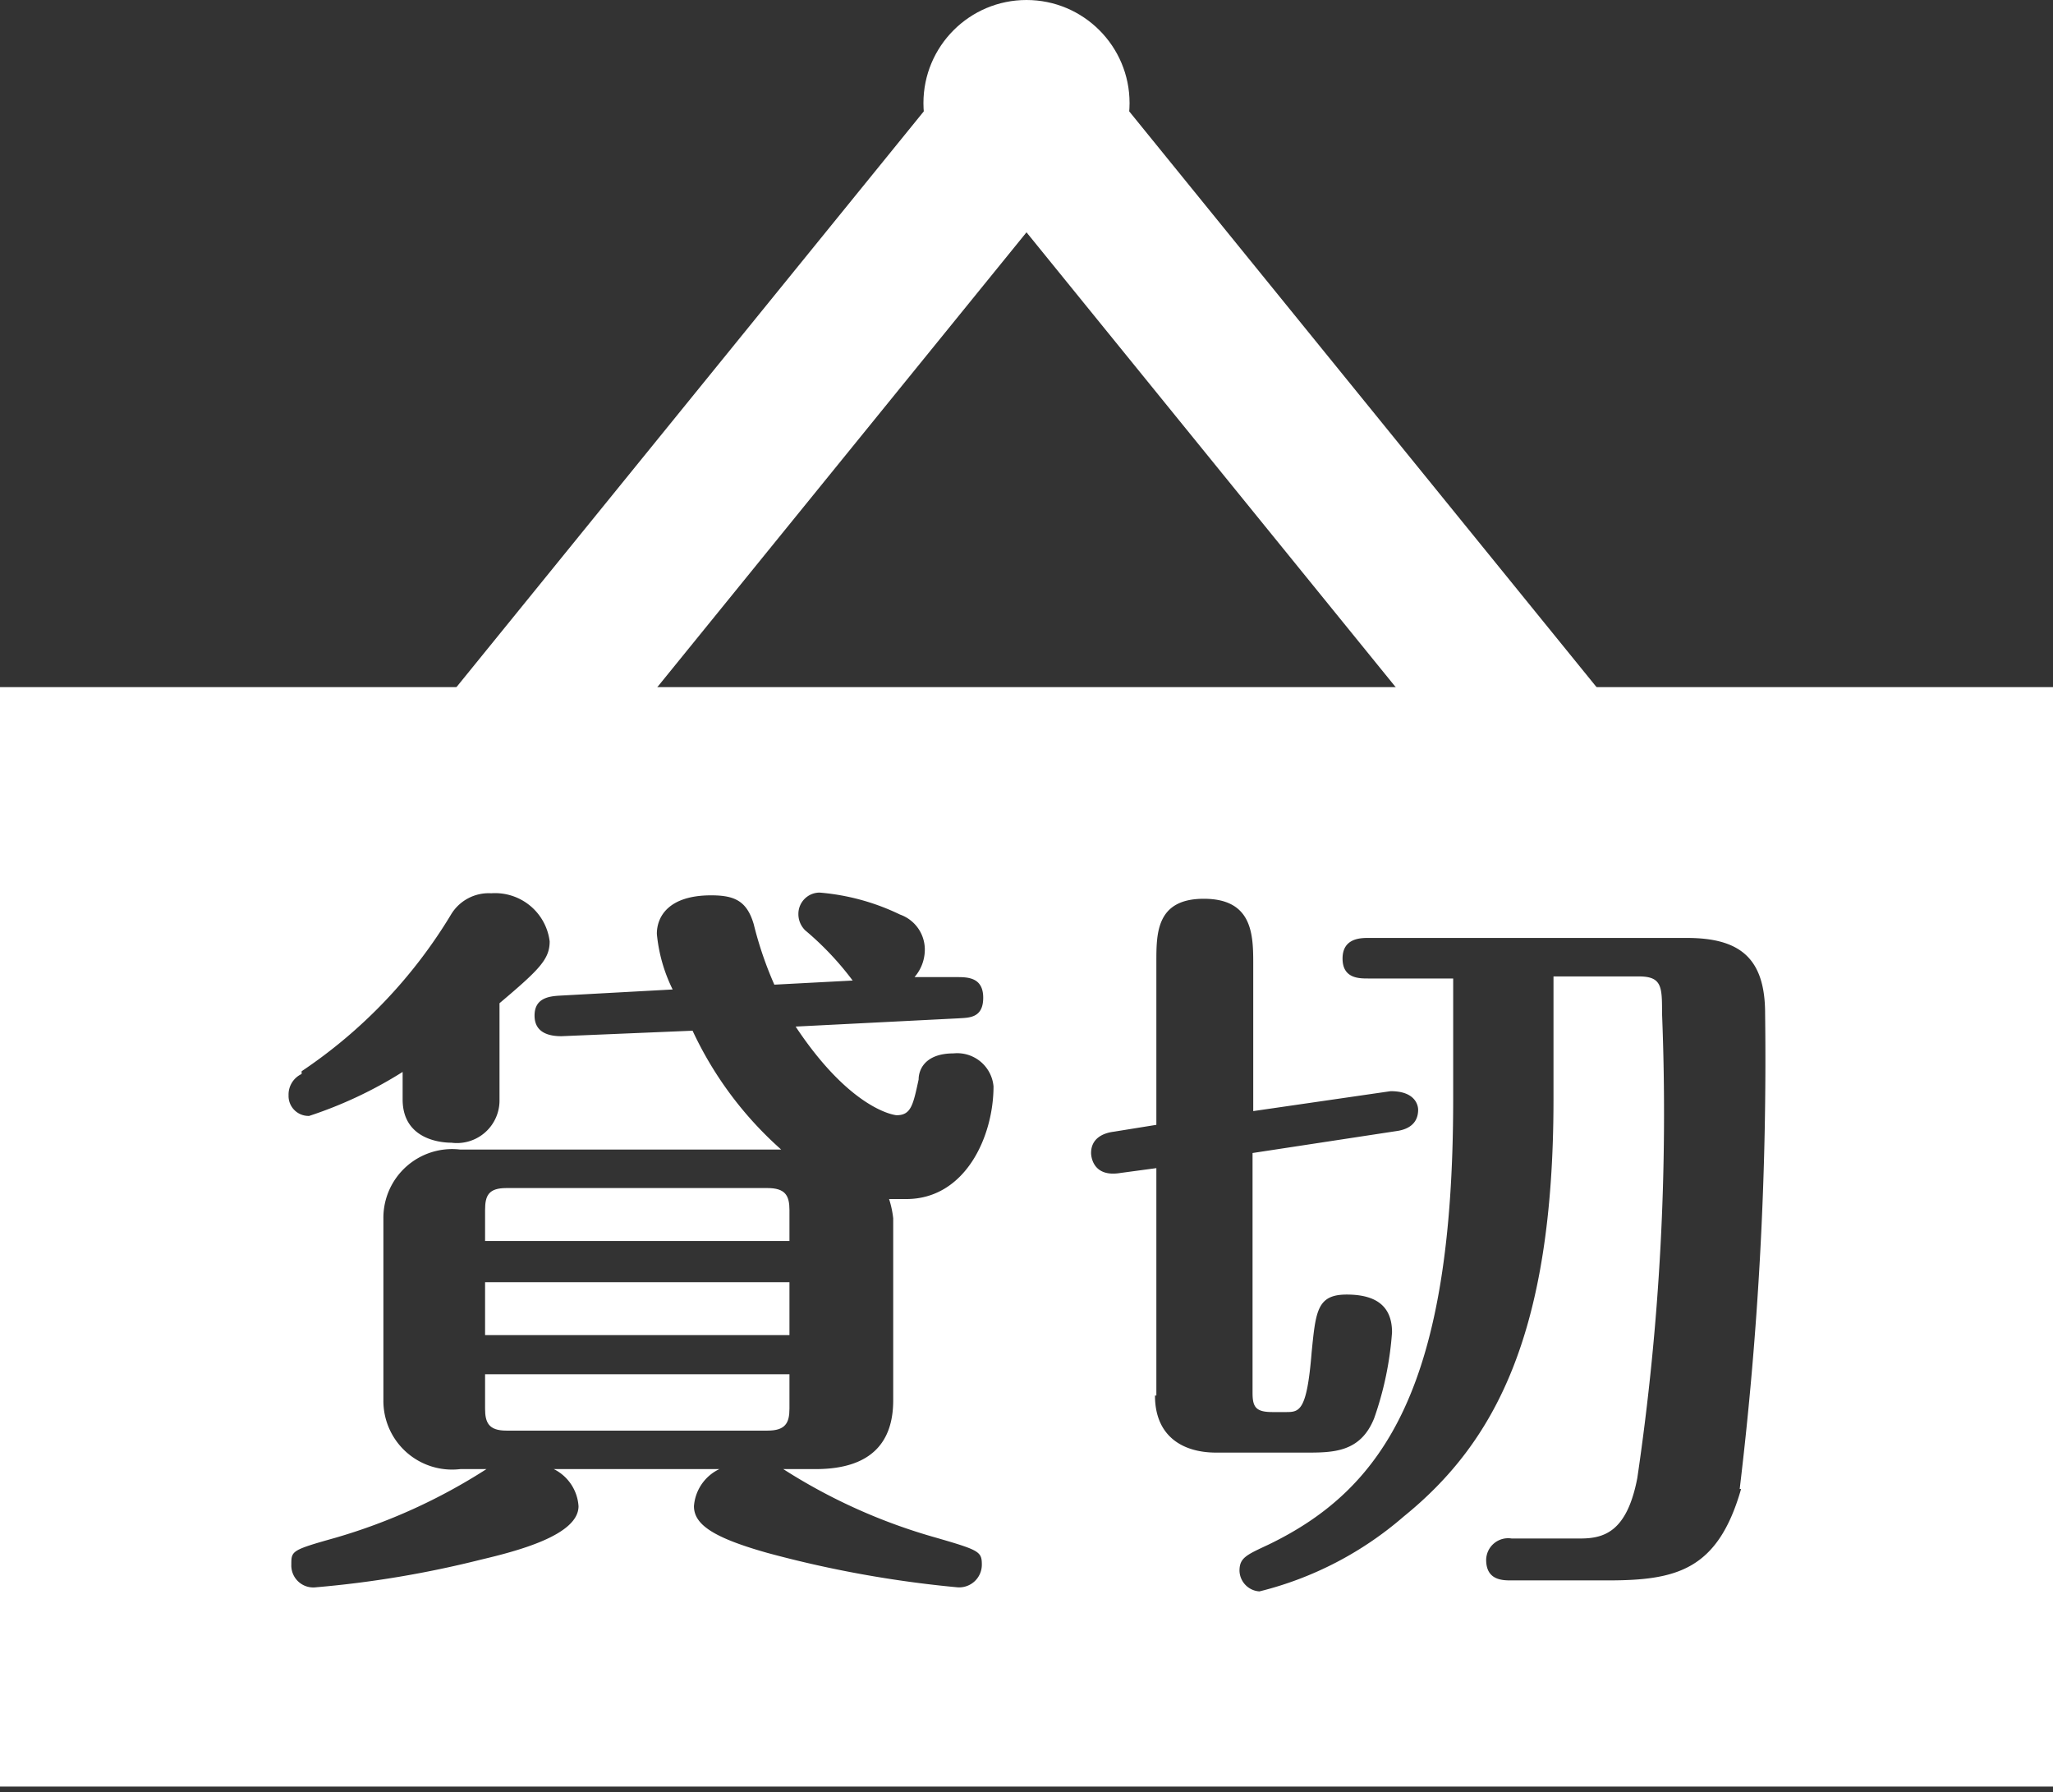 <svg xmlns="http://www.w3.org/2000/svg" width="29.88" height="26.08" viewBox="0 0 29.88 26.08"><rect x="0" y="0" width="29.88" height="26.08" fill="#333333" stroke="none"/><defs><style>.cls-1{fill:none;stroke:#fff;stroke-linecap:round;stroke-linejoin:round;stroke-width:2.27px;}.cls-2{fill:#fff;}</style></defs><title>nav-4</title><g id="レイヤー_2" data-name="レイヤー 2"><g id="レイヤー_2-2" data-name="レイヤー 2"><polyline class="cls-1" points="22.83 11.3 14.94 1.58 7.05 11.3"/><rect class="cls-2" x="7.06" y="18.66" width="4.43" height="0.77"/><path class="cls-2" d="M7.06,20.5c0,.2.05.32.31.32h3.8c.26,0,.32-.11.32-.32V20H7.06Z"/><path class="cls-2" d="M11.17,17.29H7.37c-.26,0-.31.11-.31.32v.45h4.43v-.45C11.49,17.4,11.43,17.29,11.17,17.29Z"/><path class="cls-2" d="M0,10v16H29.88V10Zm4.39,5.59a7.25,7.25,0,0,0,2.18-2.29A.64.64,0,0,1,7.15,13,.8.8,0,0,1,8,13.7c0,.26-.15.41-.73.9V16a.62.62,0,0,1-.7.63c-.06,0-.71,0-.71-.63v-.4a6.13,6.13,0,0,1-1.36.64.29.29,0,0,1-.3-.3A.33.33,0,0,1,4.39,15.63ZM13,17.73v2.65c0,.57-.28,1-1.13,1H11.4a8.27,8.27,0,0,0,2.23,1c.62.18.66.2.66.39a.33.33,0,0,1-.36.33,16.37,16.37,0,0,1-2.76-.5c-.78-.22-1.07-.41-1.07-.68a.65.65,0,0,1,.37-.54H8.06a.65.65,0,0,1,.36.54c0,.42-.88.65-1.43.78a15.09,15.09,0,0,1-2.39.4.32.32,0,0,1-.36-.33c0-.2,0-.21.64-.39a8.37,8.37,0,0,0,2.2-1H6.7a1,1,0,0,1-1.12-1V17.73a1,1,0,0,1,1.12-1h4.67A5.3,5.3,0,0,1,10.08,15l-1.91.08c-.18,0-.39-.05-.39-.3s.2-.28.36-.29l1.65-.09a2.31,2.31,0,0,1-.23-.81c0-.25.17-.56.79-.56.34,0,.52.08.62.42a5.37,5.37,0,0,0,.3.88l1.14-.06a4.37,4.37,0,0,0-.69-.73.33.33,0,0,1-.1-.24.31.31,0,0,1,.31-.31,3.31,3.31,0,0,1,1.17.32.54.54,0,0,1,.36.52.61.61,0,0,1-.15.39l.61,0c.16,0,.39,0,.39.3s-.21.29-.36.3l-2.37.12c.81,1.22,1.45,1.29,1.47,1.29.21,0,.24-.15.32-.52,0-.14.09-.38.51-.38a.53.53,0,0,1,.58.48c0,.73-.41,1.64-1.27,1.64l-.25,0A1.41,1.41,0,0,1,13,17.73Zm3.83,2.58V17l-.52.07c-.41.07-.43-.25-.43-.29,0-.21.17-.29.33-.31l.62-.1V14c0-.42,0-.92.69-.92s.72.49.72.92v2.17l2-.29c.38,0,.4.23.4.27,0,.22-.17.29-.31.31l-2.1.32v3.49c0,.21.05.28.29.28h.19c.2,0,.31,0,.38-.87.06-.6.08-.84.51-.84s.66.17.66.55A4.78,4.78,0,0,1,20,20.64c-.2.5-.6.5-1,.5h-1.3C17.21,21.14,16.81,20.9,16.81,20.31Zm8.51,1.36C25,22.86,24.39,23,23.39,23H22c-.13,0-.37,0-.37-.3a.32.32,0,0,1,.37-.31h1c.35,0,.68-.1.83-.88a36.42,36.42,0,0,0,.36-6.76c0-.39,0-.54-.34-.54H22.61V16c0,3.42-.86,5-2.18,6.07a5.06,5.06,0,0,1-2.1,1.09.31.31,0,0,1-.29-.3c0-.19.1-.23.42-.38,1.7-.82,2.69-2.33,2.69-6.48V14.24H19.91c-.13,0-.37,0-.37-.29s.25-.3.37-.3h4.64c.77,0,1.14.29,1.14,1.1A52.39,52.39,0,0,1,25.32,21.67Z"/><circle class="cls-2" cx="14.94" cy="1.5" r="1.5"/></g></g></svg>